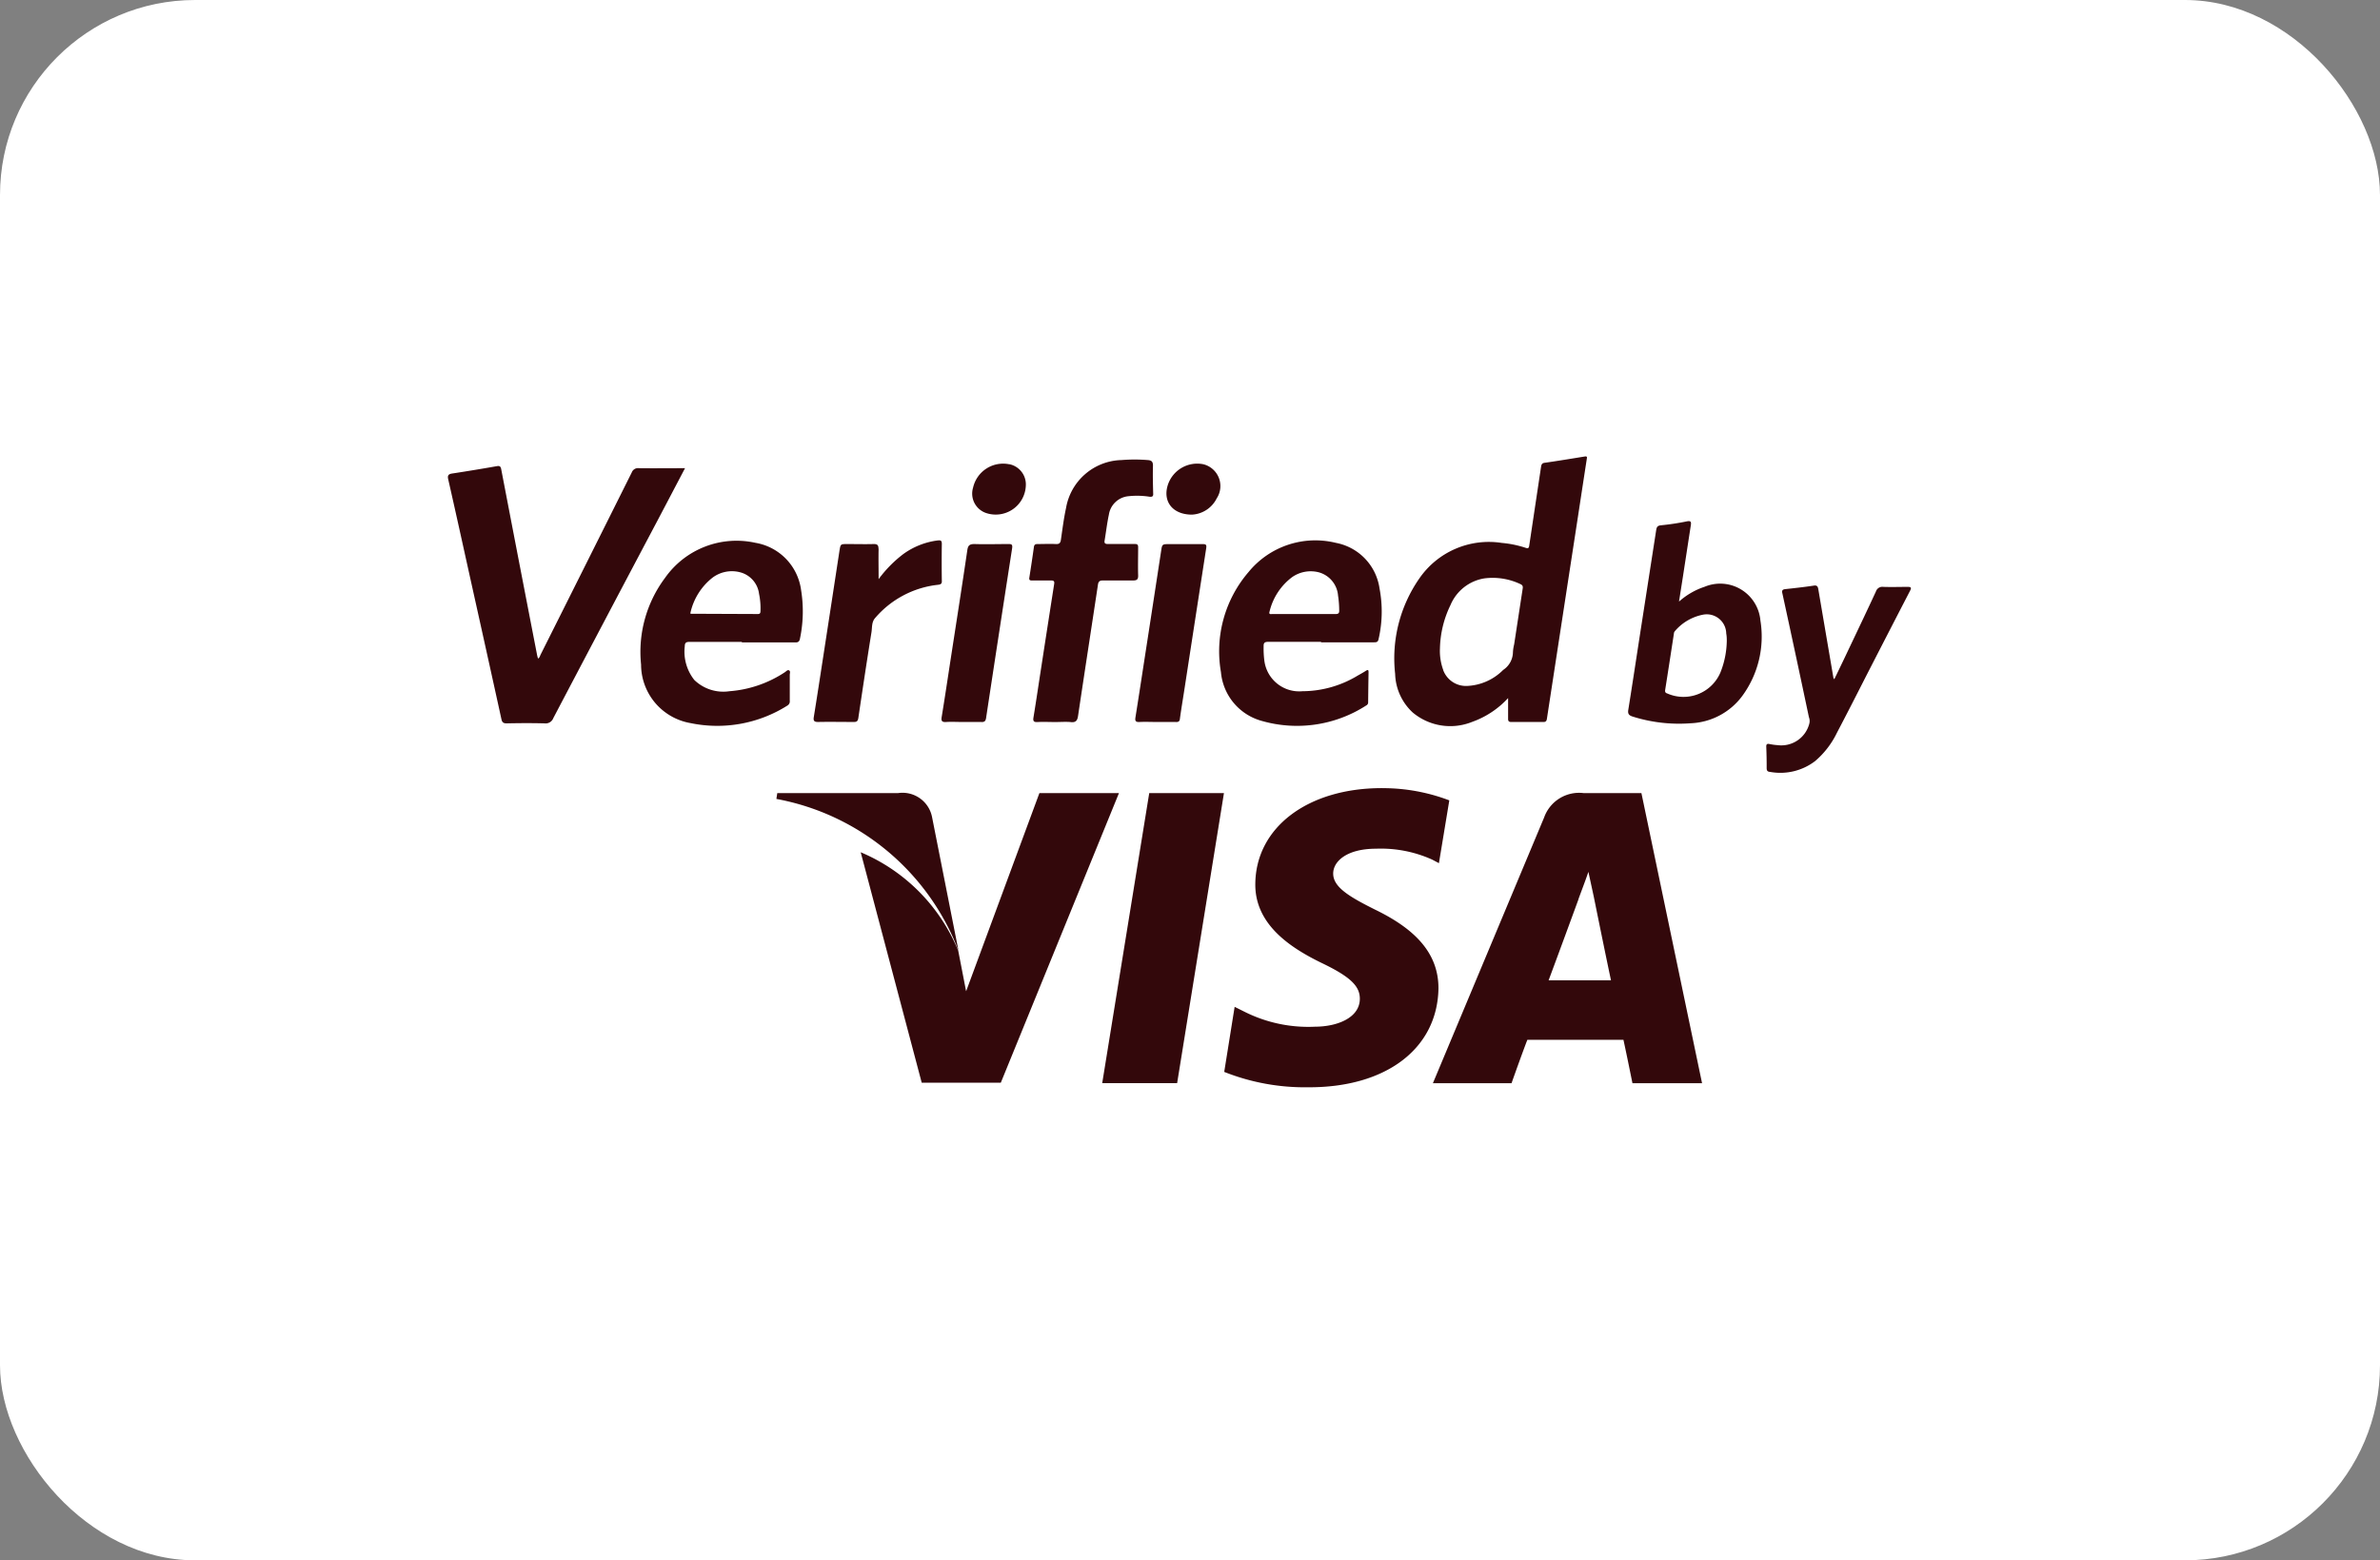 <svg xmlns="http://www.w3.org/2000/svg" width="61" height="40" viewBox="0 0 61 40">
  <rect x="0" y="0" width="61" height="40" fill="#808080" stroke="none"/>
  <g id="Group_66" data-name="Group 66" transform="translate(-0.282 0.081)">
    <rect id="Rectangle_41" data-name="Rectangle 41" width="61" height="40" rx="5" transform="translate(0.282 -0.081)" fill="#fff"/>
    <path id="Icon_payment-verified-by-visa" data-name="Icon payment-verified-by-visa" d="M8.649,17.709c-.245.466-.477.91-.711,1.353Q6.6,21.59,5.272,24.118a.208.208,0,0,1-.22.134c-.325-.009-.651-.007-.976,0-.085,0-.116-.028-.133-.106q-.355-1.618-.715-3.235C3.012,19.939,2.8,18.967,2.58,18c-.024-.1,0-.138.1-.153q.569-.087,1.136-.187c.082-.015.108,0,.123.086q.455,2.372.916,4.744c.006.033.016.065.026.1.043-.022.049-.066.066-.1q1.17-2.333,2.336-4.67a.17.17,0,0,1,.182-.11c.388.005.777,0,1.186,0Zm19.431,5.176a.623.623,0,0,0,.6.408,1.386,1.386,0,0,0,.938-.411.554.554,0,0,0,.25-.454,1.088,1.088,0,0,1,.031-.2q.108-.706.216-1.412c.009-.056.017-.1-.053-.133a1.661,1.661,0,0,0-.925-.148,1.137,1.137,0,0,0-.869.683,2.665,2.665,0,0,0-.271,1.114,1.416,1.416,0,0,0,.085.553Zm1.671.711a2.292,2.292,0,0,1-.926.617,1.5,1.5,0,0,1-1.525-.239,1.4,1.4,0,0,1-.451-.99,3.585,3.585,0,0,1,.622-2.45,2.163,2.163,0,0,1,2.111-.908,2.7,2.7,0,0,1,.606.124c.08.028.091,0,.1-.071.1-.667.2-1.334.3-2,.009-.06.023-.1.095-.107.342-.049.684-.106,1.025-.161.075-.012.057.03.051.073q-.124.806-.247,1.613-.222,1.444-.444,2.889-.165,1.075-.33,2.151c-.009.057-.03.08-.089.08-.274,0-.549,0-.824,0-.073,0-.082-.033-.081-.093,0-.168,0-.336,0-.529ZM8.805,21.442l1.708.007c.059,0,.068-.026.069-.076a1.8,1.8,0,0,0-.036-.44.655.655,0,0,0-.488-.555.828.828,0,0,0-.7.135,1.578,1.578,0,0,0-.574.92c.011.007.015.01.019.01Zm1.3.721c-.448,0-.9,0-1.344,0-.088,0-.118.026-.119.111a1.167,1.167,0,0,0,.245.866,1.068,1.068,0,0,0,.9.288,2.978,2.978,0,0,0,1.42-.487c.034-.021.069-.07.109-.047s.016.078.017.118c0,.22,0,.439,0,.659a.125.125,0,0,1-.063.126,3.363,3.363,0,0,1-2.48.448,1.526,1.526,0,0,1-1.268-1.5,3.167,3.167,0,0,1,.613-2.221,2.24,2.24,0,0,1,2.321-.9,1.416,1.416,0,0,1,1.167,1.211,3.4,3.4,0,0,1-.029,1.246c-.015.082-.057.1-.13.095-.452,0-.9,0-1.357,0Zm15.21-.713c.086,0,.105-.027.1-.107a2.525,2.525,0,0,0-.029-.365.674.674,0,0,0-.5-.6.831.831,0,0,0-.676.124,1.553,1.553,0,0,0-.579.88c-.027.087.032.067.073.067h.81c.266,0,.532,0,.8,0Zm-.364.712c-.452,0-.9,0-1.357,0-.09,0-.119.028-.116.114a2.456,2.456,0,0,0,.02.379.9.9,0,0,0,.972.773,2.754,2.754,0,0,0,1.418-.4c.07-.039.14-.078.207-.121s.073-.016.072.043q-.006.38-.01.76a.085.085,0,0,1-.046.081,3.273,3.273,0,0,1-2.673.4,1.428,1.428,0,0,1-1.054-1.254,3.117,3.117,0,0,1,.709-2.566,2.209,2.209,0,0,1,2.239-.746,1.389,1.389,0,0,1,1.117,1.171,3.141,3.141,0,0,1-.026,1.3c-.015.075-.057.078-.117.078-.452,0-.9,0-1.357,0ZM18.535,24.22c.13.013.169-.039.187-.161.167-1.122.341-2.243.51-3.364.013-.087.051-.108.133-.106.253,0,.507,0,.76,0,.1,0,.14-.021.137-.13-.007-.24,0-.481,0-.722,0-.072-.028-.084-.089-.083-.228,0-.456,0-.684,0-.072,0-.1-.018-.086-.093.037-.22.062-.443.109-.661a.559.559,0,0,1,.5-.471,2.066,2.066,0,0,1,.542.013c.075.008.1-.014.093-.087-.006-.236-.012-.473-.005-.709,0-.107-.039-.137-.135-.144a4.078,4.078,0,0,0-.67,0,1.48,1.48,0,0,0-1.424,1.234c-.058.267-.091.54-.131.811-.012.081-.041.112-.128.108-.156-.008-.313,0-.469,0-.055,0-.085.012-.094.072-.037.263-.076.526-.118.788-.012.074.026.074.078.074.16,0,.321,0,.481,0,.069,0,.088.021.078.088q-.171,1.093-.339,2.187c-.064.412-.124.826-.192,1.237-.017.1.013.122.108.117.147-.008.3,0,.444,0s.271-.01.4,0Zm16.8-2.269a.5.5,0,0,0-.586-.487,1.262,1.262,0,0,0-.738.433.11.11,0,0,0-.018.058c-.074.479-.147.959-.223,1.438-.008.053.006.079.055.093a1.028,1.028,0,0,0,1.363-.544,2.263,2.263,0,0,0,.161-.8c0-.049,0-.121-.014-.193Zm-1.216-.816a1.863,1.863,0,0,1,.662-.385,1.035,1.035,0,0,1,1.43.868,2.572,2.572,0,0,1-.465,1.931,1.731,1.731,0,0,1-1.322.7,3.956,3.956,0,0,1-1.487-.171c-.1-.032-.129-.072-.112-.175.108-.675.21-1.35.314-2.025q.2-1.288.4-2.576c.012-.076.028-.117.118-.127a6.442,6.442,0,0,0,.662-.1c.127-.027.119.028.106.114-.054.346-.106.692-.16,1.038-.045.3-.092.591-.142.911ZM13.607,19.778c0-.1-.033-.125-.128-.123-.224.006-.448,0-.672,0-.175,0-.171,0-.2.171q-.208,1.363-.418,2.726c-.079.513-.157,1.025-.24,1.537-.017.1.013.129.114.127.3-.006.609,0,.913,0,.073,0,.1-.019.114-.1.109-.734.219-1.468.337-2.2.02-.125,0-.265.1-.372a2.472,2.472,0,0,1,1.608-.845c.079-.009.1-.035.095-.108q-.007-.469,0-.938c0-.079-.02-.1-.1-.091a1.911,1.911,0,0,0-.885.348,3.145,3.145,0,0,0-.635.645c0-.285-.006-.534,0-.782Zm24.474,3.3q-.193-1.128-.385-2.256c-.013-.079-.031-.117-.126-.1-.238.036-.477.062-.716.088-.081.009-.1.034-.078.119q.344,1.581.678,3.164a.273.273,0,0,1,.008.174.741.741,0,0,1-.812.543,1.431,1.431,0,0,1-.2-.027c-.065-.015-.092,0-.089.07.007.181.011.363.01.544,0,.07.023.095.092.1a1.467,1.467,0,0,0,1.147-.276,2.213,2.213,0,0,0,.561-.726c.253-.481.5-.966.746-1.45q.564-1.1,1.129-2.192c.041-.079.027-.1-.061-.1-.207,0-.414.007-.621,0a.173.173,0,0,0-.192.117c-.219.474-.444.945-.668,1.417-.129.273-.259.545-.4.834a.241.241,0,0,1-.026-.047ZM16.247,24.218c.071,0,.1-.016.116-.094q.33-2.177.668-4.354c.017-.109-.015-.116-.1-.115-.287,0-.575.009-.862,0-.128,0-.168.034-.186.16-.142.968-.294,1.935-.443,2.9-.07.459-.139.918-.214,1.376-.016.1.009.132.112.126.147-.009.3,0,.444,0s.313,0,.469,0Zm4.986,0c.068,0,.094-.02.1-.091.036-.263.081-.525.121-.788q.275-1.788.552-3.576c.014-.088-.006-.108-.091-.106-.283,0-.566,0-.849,0-.192,0-.188,0-.217.19q-.21,1.376-.423,2.752c-.077.5-.153,1-.233,1.5-.013.085,0,.123.1.118.156-.008.313,0,.469,0s.313,0,.469,0ZM16.959,17.61a.789.789,0,0,0-.928.6.525.525,0,0,0,.313.642.772.772,0,0,0,1.039-.691.529.529,0,0,0-.423-.553Zm5.323.864a.576.576,0,0,0-.35-.865.793.793,0,0,0-.912.54c-.127.413.121.75.619.752a.752.752,0,0,0,.642-.428Zm-7.3,8.191a.772.772,0,0,0-.869-.626h-3.1l-.023.15a6.2,6.2,0,0,1,4.668,3.893Zm.869,4.448-.2-1.031a4.651,4.651,0,0,0-2.5-2.526l1.564,5.908h2.027L19.77,26.04H17.731l-1.876,5.074Zm5.41,2.363,1.2-7.436H20.546l-1.205,7.436h1.924Zm5.247-7.564c-1.9,0-3.231,1.008-3.243,2.456-.012,1.066.95,1.657,1.679,2.016.753.359,1,.6,1,.926,0,.5-.6.718-1.147.718a3.642,3.642,0,0,1-1.807-.382l-.255-.127-.267,1.668a5.6,5.6,0,0,0,2.143.394c2.015.012,3.325-1,3.348-2.537,0-.846-.521-1.483-1.622-2.016-.671-.335-1.076-.579-1.076-.926,0-.312.347-.637,1.1-.637a3.2,3.2,0,0,1,1.436.279l.174.092.266-1.61a4.782,4.782,0,0,0-1.726-.313Zm5.167.127a.951.951,0,0,0-1.008.626l-2.85,6.811h2.015c.325-.915.406-1.112.406-1.112H32.7s.058.255.231,1.112h1.784L33.161,26.04H31.678Zm-.893,4.8s.162-.429.765-2.074c-.012.012.162-.429.255-.707l.138.637c.359,1.772.441,2.143.441,2.143h-1.6Z" transform="translate(9.191 -5.789)" fill="#33080b"/>
  </g>
</svg>
